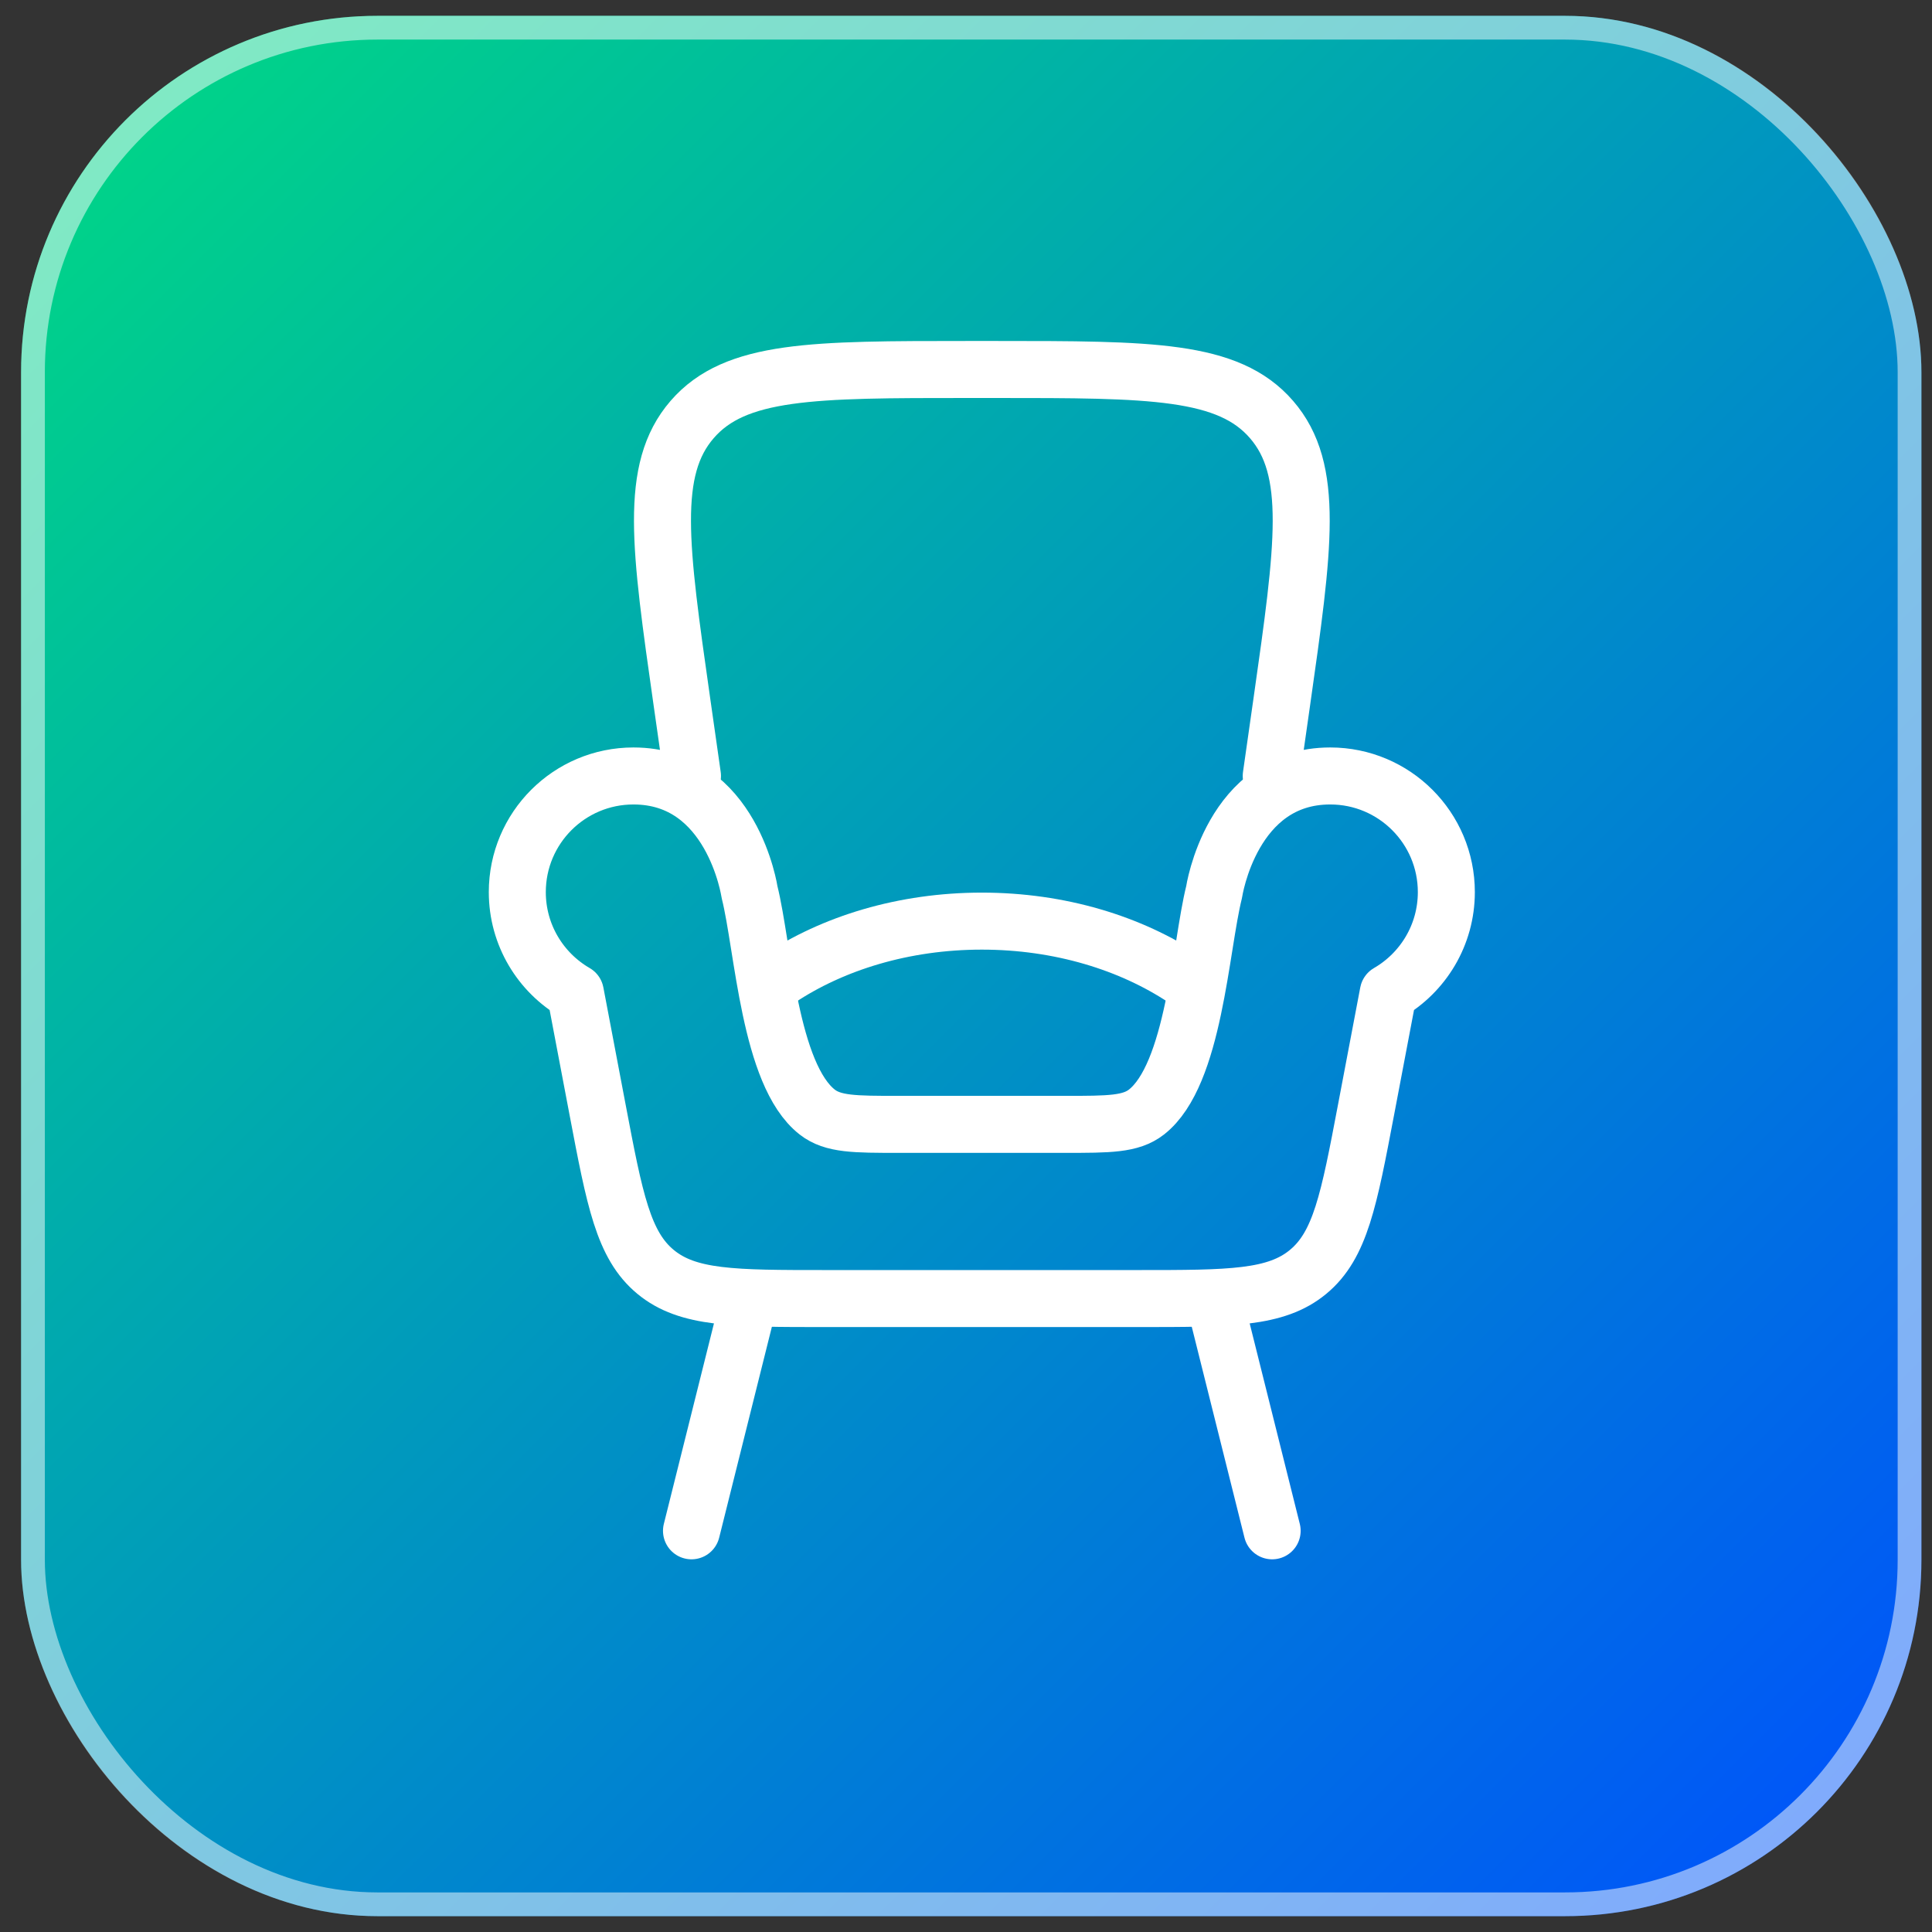 <svg xmlns="http://www.w3.org/2000/svg" width="61" height="61" viewBox="0 0 61 61" fill="none"><rect x="0" y="0" width="61" height="61" fill="#333333" stroke="none"/><rect x="0.666" y="0.5" width="60" height="60" rx="11.25" fill="url(#paint0_linear_3495_6289)"></rect><rect x="1.041" y="0.875" width="59.25" height="59.25" rx="10.875" stroke="white" stroke-opacity="0.5" stroke-width="0.75"></rect><path d="M23.666 41L21.833 48.333M38.333 41L40.166 48.333" stroke="white" stroke-width="1.8" stroke-linecap="round" stroke-linejoin="round"></path><path d="M42 24.5C38.877 24.5 38.333 28.167 38.333 28.167C37.899 29.902 37.709 33.931 36.197 35.112C35.699 35.5 35.012 35.5 33.637 35.5H28.363C26.988 35.5 26.3 35.5 25.803 35.112C24.29 33.931 24.1 29.902 23.666 28.167C23.666 28.167 23.122 24.5 20 24.5C17.975 24.5 16.333 26.142 16.333 28.167C16.333 29.524 17.07 30.709 18.166 31.343L18.867 35.034C19.409 37.888 19.68 39.315 20.697 40.157C21.715 41 23.167 41 26.072 41H35.928C38.832 41 40.285 41 41.302 40.157C42.32 39.315 42.59 37.888 43.132 35.034L43.833 31.343C44.929 30.709 45.666 29.524 45.666 28.167C45.666 26.142 44.025 24.5 42 24.5Z" stroke="white" stroke-width="1.8" stroke-linecap="round" stroke-linejoin="round"></path><path d="M24.583 30.917C26.293 29.776 28.539 29.083 31 29.083C33.46 29.083 35.706 29.776 37.416 30.917" stroke="white" stroke-width="1.8" stroke-linecap="round"></path><path d="M21.864 24.5L21.526 22.13C20.833 17.261 20.486 14.827 21.852 13.247C23.219 11.666 25.669 11.666 30.571 11.666H31.43C36.331 11.666 38.782 11.666 40.148 13.247C41.514 14.827 41.168 17.261 40.475 22.13L40.137 24.5" stroke="white" stroke-width="1.8" stroke-linecap="round" stroke-linejoin="round"></path><defs><linearGradient id="paint0_linear_3495_6289" x1="0.666" y1="0.5" x2="60.666" y2="60.5" gradientUnits="userSpaceOnUse"><stop stop-color="#00DB82"></stop><stop offset="1" stop-color="#004FFF"></stop></linearGradient></defs></svg>